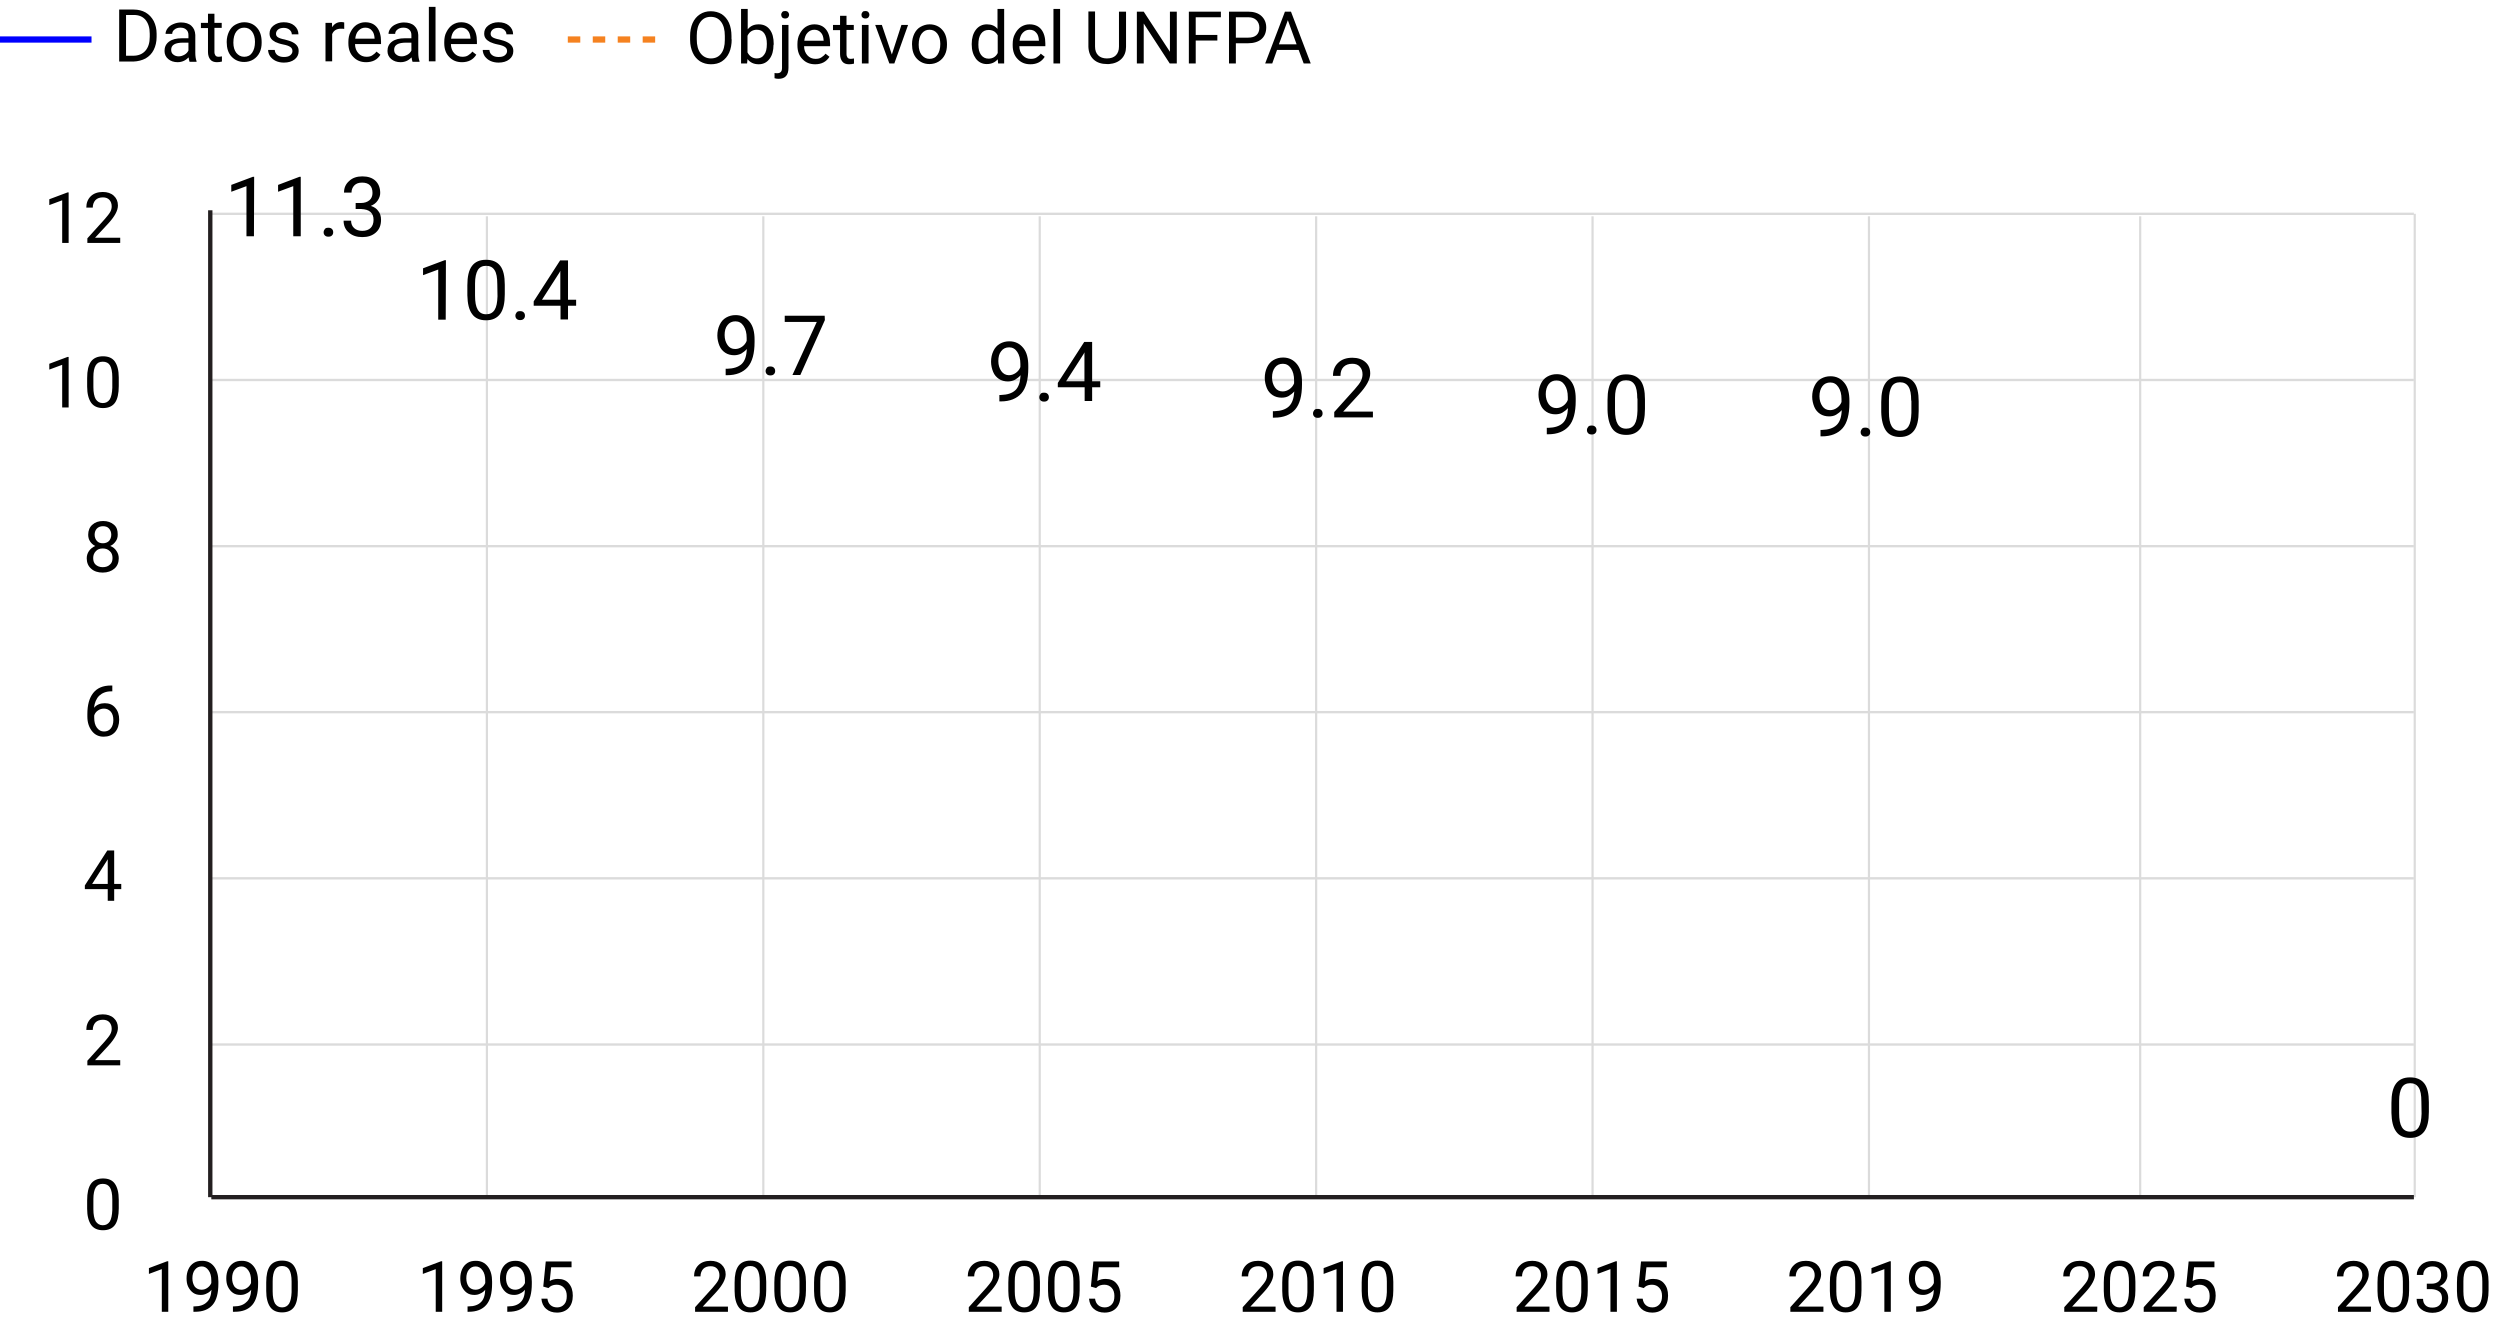 <svg version="1.1" id="Layer_1" xmlns="http://www.w3.org/2000/svg" x="0" y="0" viewBox="0 0 1202 634" xml:space="preserve"><style>.st0,.st1,.st2{fill:none;stroke:#dbdbdb;stroke-width:1.129;stroke-miterlimit:10}.st1,.st2{stroke-width:1.057}.st2{stroke:#231f20;stroke-width:2.093}.st3{enable-background:new}</style><g id="Grid"><path class="st0" d="M101.6 502.2h1059"/><path class="st1" d="M234.1 575.6V104M367 575.6V104M499.9 575.6V104M632.8 575.6V104M765.7 575.6V104M898.6 575.6V104M1029 575.6V104M1161 575.6V102.8"/><path class="st0" d="M101.6 422.3h1059M101.6 342.4h1059M101.6 262.6h1059M101.6 182.7h1059M101.6 102.8h1059"/></g><path id="Y_Axis" class="st2" d="M101.1 575.6V101.1"/><path id="X_Axis" class="st2" d="M101.6 575.6h1059"/><g id="Labels"><path d="M57.1 580.9c0 3.6-.6 6.3-1.8 8s-3.1 2.6-5.8 2.6c-2.6 0-4.5-.9-5.7-2.6-1.2-1.7-1.9-4.3-1.9-7.7v-4.1c0-3.6.6-6.2 1.8-7.9s3.2-2.6 5.8-2.6 4.5.8 5.7 2.5 1.9 4.2 1.9 7.7v4.1zm-3.1-4.2c0-2.6-.4-4.5-1.1-5.7-.7-1.2-1.9-1.8-3.5-1.8s-2.7.6-3.4 1.8-1.1 3-1.1 5.5v4.9c0 2.6.4 4.5 1.1 5.8.8 1.2 1.9 1.9 3.4 1.9s2.6-.6 3.4-1.8c.7-1.2 1.1-3 1.2-5.5v-5.1zM57.8 512.2H42V510l8.4-9.3c1.2-1.4 2.1-2.5 2.6-3.4s.7-1.8.7-2.7c0-1.3-.4-2.3-1.1-3.1s-1.8-1.2-3.1-1.2c-1.5 0-2.7.4-3.6 1.3-.8.9-1.3 2.1-1.3 3.6h-3.1c0-2.2.7-4 2.1-5.4 1.4-1.4 3.4-2.1 5.8-2.1 2.2 0 4 .6 5.3 1.8 1.3 1.2 2 2.7 2 4.7 0 2.4-1.5 5.2-4.5 8.5l-6.5 7h12.1v2.5zM54.9 425h3.4v2.5h-3.4v5.6h-3.1v-5.6h-11v-1.8l10.8-16.8h3.3V425zm-10.6 0h7.5v-11.9l-.4.7-7.1 11.2zM54 329.8v2.6h-.6c-2.4 0-4.3.8-5.7 2.1-1.4 1.4-2.2 3.3-2.5 5.8 1.3-1.5 3-2.2 5.2-2.2 2.1 0 3.8.7 5 2.2 1.3 1.5 1.9 3.4 1.9 5.7 0 2.5-.7 4.5-2 6-1.4 1.5-3.2 2.2-5.5 2.2s-4.2-.9-5.6-2.7c-1.4-1.8-2.2-4.1-2.2-6.9v-1.2c0-4.4.9-7.8 2.8-10.2 1.9-2.4 4.7-3.6 8.5-3.6h.7v.2zm-4 10.9c-1.1 0-2 .3-2.9.9s-1.5 1.4-1.8 2.4v1.1c0 2 .4 3.6 1.3 4.8s2 1.8 3.4 1.8 2.5-.5 3.3-1.5 1.2-2.4 1.2-4c0-1.7-.4-3-1.2-4-.9-1-2-1.5-3.3-1.5zM56.6 257.1c0 1.2-.3 2.3-1 3.2-.6.9-1.5 1.7-2.6 2.2 1.3.5 2.3 1.3 3 2.4.7 1 1.1 2.2 1.1 3.5 0 2.1-.7 3.8-2.1 5s-3.3 1.9-5.6 1.9-4.2-.6-5.6-1.9c-1.4-1.2-2.1-2.9-2.1-5 0-1.3.4-2.5 1.1-3.5s1.7-1.8 3-2.4c-1.1-.5-1.9-1.3-2.5-2.2-.6-.9-.9-2-.9-3.2 0-2 .7-3.7 2-4.8 1.3-1.2 3-1.8 5.2-1.8 2.1 0 3.8.6 5.2 1.8s1.8 2.7 1.8 4.8zm-2.5 11.2c0-1.4-.4-2.5-1.3-3.3-.9-.9-2-1.3-3.4-1.3s-2.5.4-3.3 1.3c-.8.8-1.3 1.9-1.3 3.3s.4 2.5 1.2 3.2 1.9 1.2 3.4 1.2c1.4 0 2.6-.4 3.4-1.2.9-.7 1.3-1.8 1.3-3.2zM49.5 253c-1.2 0-2.2.4-2.9 1.1-.7.7-1.1 1.8-1.1 3s.4 2.2 1.1 3c.7.8 1.7 1.1 2.9 1.1s2.2-.4 2.9-1.1c.7-.8 1.1-1.8 1.1-3s-.4-2.2-1.1-3-1.7-1.1-2.9-1.1z"/><g class="st3"><path d="M33 195.9h-3.1v-20.5l-6.2 2.3v-2.8l8.8-3.3h.5v24.3zM57.1 185.6c0 3.6-.6 6.3-1.8 8s-3.1 2.6-5.8 2.6c-2.6 0-4.5-.9-5.7-2.6-1.2-1.7-1.9-4.3-1.9-7.7v-4.1c0-3.6.6-6.2 1.8-7.9s3.2-2.6 5.8-2.6 4.5.8 5.7 2.5 1.9 4.2 1.9 7.7v4.1zm-3.1-4.2c0-2.6-.4-4.5-1.1-5.7-.7-1.2-1.9-1.8-3.5-1.8s-2.7.6-3.4 1.8-1.1 3-1.1 5.5v4.9c0 2.6.4 4.5 1.1 5.8.8 1.2 1.9 1.9 3.4 1.9s2.6-.6 3.4-1.8c.7-1.2 1.1-3 1.2-5.5v-5.1z"/></g><g class="st3"><path d="M33 116.8h-3.1V96.3l-6.2 2.3v-2.8l8.8-3.3h.5v24.3zM57.8 116.8H42v-2.2l8.4-9.3c1.2-1.4 2.1-2.5 2.6-3.4s.7-1.8.7-2.7c0-1.3-.4-2.3-1.1-3.1s-1.8-1.2-3.1-1.2c-1.5 0-2.7.4-3.6 1.3-.8.9-1.3 2.1-1.3 3.6h-3.1c0-2.2.7-4 2.1-5.4 1.4-1.4 3.4-2.1 5.8-2.1 2.2 0 4 .6 5.3 1.8 1.3 1.2 2 2.7 2 4.7 0 2.4-1.5 5.2-4.5 8.5l-6.5 7h12.1v2.5z"/></g><g class="st3"><path d="M1139.9 630.7h-15.8v-2.2l8.4-9.3c1.2-1.4 2.1-2.5 2.6-3.4s.7-1.8.7-2.7c0-1.3-.4-2.3-1.1-3.1s-1.8-1.2-3.1-1.2c-1.5 0-2.7.4-3.6 1.3-.8.9-1.3 2.1-1.3 3.6h-3.1c0-2.2.7-4 2.2-5.4 1.4-1.4 3.4-2.1 5.8-2.1 2.2 0 4 .6 5.3 1.8s2 2.7 2 4.7c0 2.4-1.5 5.2-4.5 8.5l-6.5 7h12.1l-.1 2.5zM1158.3 620.4c0 3.6-.6 6.3-1.8 8s-3.1 2.6-5.8 2.6c-2.6 0-4.5-.9-5.7-2.6-1.2-1.7-1.9-4.3-1.9-7.7v-4.1c0-3.6.6-6.2 1.8-7.9s3.2-2.6 5.8-2.6c2.6 0 4.5.8 5.7 2.5s1.9 4.2 1.9 7.7v4.1zm-3-4.2c0-2.6-.4-4.5-1.1-5.7s-1.9-1.8-3.5-1.8-2.7.6-3.4 1.8-1.1 3-1.1 5.5v4.9c0 2.6.4 4.5 1.1 5.8.8 1.2 1.9 1.9 3.4 1.9s2.6-.6 3.4-1.8c.7-1.2 1.1-3 1.2-5.5v-5.1zM1166.8 617.2h2.3c1.5 0 2.6-.4 3.4-1.1s1.2-1.7 1.2-3c0-2.8-1.4-4.2-4.2-4.2-1.3 0-2.4.4-3.2 1.1-.8.8-1.2 1.8-1.2 3h-3.1c0-1.9.7-3.5 2.1-4.8s3.2-1.9 5.3-1.9c2.3 0 4.1.6 5.4 1.8s1.9 2.9 1.9 5c0 1.1-.3 2.1-1 3.1s-1.6 1.7-2.8 2.2c1.3.4 2.4 1.1 3.1 2.1s1.1 2.2 1.1 3.6c0 2.2-.7 3.9-2.1 5.2s-3.3 1.9-5.5 1.9-4.1-.6-5.5-1.8-2.1-2.8-2.1-4.9h3.1c0 1.3.4 2.3 1.2 3.1s1.9 1.1 3.3 1.1c1.5 0 2.6-.4 3.4-1.2s1.2-1.9 1.2-3.3-.4-2.5-1.3-3.2-2.1-1.1-3.7-1.2h-2.3v-2.6zM1196.5 620.4c0 3.6-.6 6.3-1.8 8s-3.1 2.6-5.8 2.6c-2.6 0-4.5-.9-5.7-2.6-1.2-1.7-1.9-4.3-1.9-7.7v-4.1c0-3.6.6-6.2 1.8-7.9s3.2-2.6 5.8-2.6c2.6 0 4.5.8 5.7 2.5s1.9 4.2 1.9 7.7v4.1zm-3-4.2c0-2.6-.4-4.5-1.1-5.7s-1.9-1.8-3.5-1.8-2.7.6-3.4 1.8-1.1 3-1.1 5.5v4.9c0 2.6.4 4.5 1.1 5.8.8 1.2 1.9 1.9 3.4 1.9s2.6-.6 3.4-1.8c.7-1.2 1.1-3 1.2-5.5v-5.1z"/></g><g class="st3"><path d="M1008.3 630.7h-15.8v-2.2l8.4-9.3c1.2-1.4 2.1-2.5 2.6-3.4s.7-1.8.7-2.7c0-1.3-.4-2.3-1.1-3.1s-1.8-1.2-3.1-1.2c-1.5 0-2.7.4-3.6 1.3-.8.9-1.3 2.1-1.3 3.6H992c0-2.2.7-4 2.2-5.4 1.4-1.4 3.4-2.1 5.8-2.1 2.2 0 4 .6 5.3 1.8s2 2.7 2 4.7c0 2.4-1.5 5.2-4.5 8.5l-6.5 7h12.1l-.1 2.5zM1026.7 620.4c0 3.6-.6 6.3-1.8 8s-3.1 2.6-5.8 2.6c-2.6 0-4.5-.9-5.7-2.6-1.2-1.7-1.9-4.3-1.9-7.7v-4.1c0-3.6.6-6.2 1.8-7.9s3.2-2.6 5.8-2.6 4.5.8 5.7 2.5 1.9 4.2 1.9 7.7v4.1zm-3.1-4.2c0-2.6-.4-4.5-1.1-5.7-.7-1.2-1.9-1.8-3.5-1.8s-2.7.6-3.4 1.8-1.1 3-1.1 5.5v4.9c0 2.6.4 4.5 1.1 5.8.8 1.2 1.9 1.9 3.4 1.9s2.6-.6 3.4-1.8c.7-1.2 1.1-3 1.2-5.5v-5.1zM1046.5 630.7h-15.8v-2.2l8.4-9.3c1.2-1.4 2.1-2.5 2.6-3.4s.7-1.8.7-2.7c0-1.3-.4-2.3-1.1-3.1s-1.8-1.2-3.1-1.2c-1.5 0-2.7.4-3.6 1.3-.8.9-1.3 2.1-1.3 3.6h-3.1c0-2.2.7-4 2.2-5.4 1.4-1.4 3.4-2.1 5.8-2.1 2.2 0 4 .6 5.3 1.8s2 2.7 2 4.7c0 2.4-1.5 5.2-4.5 8.5l-6.5 7h12.1l-.1 2.5zM1051.1 618.6l1.2-12.1h12.4v2.8h-9.8l-.7 6.6c1.2-.7 2.5-1 4-1 2.2 0 4 .7 5.2 2.2 1.3 1.5 1.9 3.4 1.9 5.9s-.7 4.5-2 5.9-3.2 2.2-5.6 2.2c-2.1 0-3.9-.6-5.2-1.8s-2.1-2.8-2.3-4.9h2.9c.2 1.4.7 2.4 1.5 3.1.8.7 1.8 1.1 3.2 1.1 1.4 0 2.5-.5 3.4-1.5s1.2-2.3 1.2-4c0-1.6-.4-2.9-1.3-3.9s-2.1-1.5-3.5-1.5c-1.3 0-2.4.3-3.2.9l-.8.7-2.5-.7z"/></g><g class="st3"><path d="M876.6 630.7h-15.8v-2.2l8.4-9.3c1.2-1.4 2.1-2.5 2.6-3.4s.7-1.8.7-2.7c0-1.3-.4-2.3-1.1-3.1s-1.8-1.2-3.1-1.2c-1.5 0-2.7.4-3.6 1.3-.8.9-1.3 2.1-1.3 3.6h-3.1c0-2.2.7-4 2.2-5.4 1.4-1.4 3.4-2.1 5.8-2.1 2.2 0 4 .6 5.3 1.8s2 2.7 2 4.7c0 2.4-1.5 5.2-4.5 8.5l-6.5 7h12.1v2.5h-.1zM895 620.4c0 3.6-.6 6.3-1.8 8s-3.1 2.6-5.8 2.6c-2.6 0-4.5-.9-5.7-2.6-1.2-1.7-1.9-4.3-1.9-7.7v-4.1c0-3.6.6-6.2 1.8-7.9s3.2-2.6 5.8-2.6 4.5.8 5.7 2.5 1.9 4.2 1.9 7.7v4.1zm-3-4.2c0-2.6-.4-4.5-1.1-5.7-.7-1.2-1.9-1.8-3.5-1.8s-2.7.6-3.4 1.8-1.1 3-1.1 5.5v4.9c0 2.6.4 4.5 1.1 5.8.8 1.2 1.9 1.9 3.4 1.9s2.6-.6 3.4-1.8c.7-1.2 1.1-3 1.2-5.5v-5.1zM909.1 630.7H906v-20.5l-6.2 2.3v-2.8l8.8-3.3h.5v24.3zM929.8 620.1c-.6.8-1.4 1.4-2.3 1.8-.9.5-1.9.7-2.9.7-1.4 0-2.6-.3-3.6-1s-1.8-1.7-2.4-2.9c-.6-1.2-.8-2.6-.8-4.1 0-1.6.3-3.1.9-4.4s1.5-2.3 2.6-3 2.4-1 4-1c2.4 0 4.3.9 5.7 2.7s2.1 4.2 2.1 7.3v.9c0 4.7-.9 8.1-2.8 10.3-1.9 2.2-4.7 3.3-8.4 3.3h-.6v-2.6h.6c2.5 0 4.5-.7 5.8-2 1.3-1.2 2-3.2 2.1-6zm-4.7 0c1 0 2-.3 2.8-.9.9-.6 1.5-1.4 1.9-2.3v-1.2c0-2-.4-3.7-1.3-4.9s-2-1.9-3.3-1.9c-1.4 0-2.4.5-3.3 1.6-.8 1-1.2 2.4-1.2 4.1 0 1.6.4 3 1.2 4.1.8.9 1.9 1.4 3.2 1.4z"/></g><g class="st3"><path d="M745 630.7h-15.8v-2.2l8.4-9.3c1.2-1.4 2.1-2.5 2.6-3.4s.7-1.8.7-2.7c0-1.3-.4-2.3-1.1-3.1s-1.8-1.2-3.1-1.2c-1.5 0-2.7.4-3.6 1.3-.8.9-1.3 2.1-1.3 3.6h-3.1c0-2.2.7-4 2.2-5.4 1.4-1.4 3.4-2.1 5.8-2.1 2.2 0 4 .6 5.3 1.8s2 2.7 2 4.7c0 2.4-1.5 5.2-4.5 8.5l-6.5 7h12v2.5zM763.4 620.4c0 3.6-.6 6.3-1.8 8s-3.1 2.6-5.8 2.6c-2.6 0-4.5-.9-5.7-2.6-1.2-1.7-1.9-4.3-1.9-7.7v-4.1c0-3.6.6-6.2 1.8-7.9s3.2-2.6 5.8-2.6 4.5.8 5.7 2.5 1.9 4.2 1.9 7.7v4.1zm-3.1-4.2c0-2.6-.4-4.5-1.1-5.7-.7-1.2-1.9-1.8-3.5-1.8s-2.7.6-3.4 1.8-1.1 3-1.1 5.5v4.9c0 2.6.4 4.5 1.1 5.8.8 1.2 1.9 1.9 3.4 1.9s2.6-.6 3.4-1.8c.7-1.2 1.1-3 1.2-5.5v-5.1zM777.4 630.7h-3.1v-20.5l-6.2 2.3v-2.8l8.8-3.3h.5v24.3zM787.8 618.6l1.2-12.1h12.4v2.8h-9.8l-.7 6.6c1.2-.7 2.5-1 4-1 2.2 0 4 .7 5.2 2.2 1.3 1.5 1.9 3.4 1.9 5.9s-.7 4.5-2 5.9-3.2 2.2-5.6 2.2c-2.1 0-3.9-.6-5.2-1.8s-2.1-2.8-2.3-4.9h2.9c.2 1.4.7 2.4 1.5 3.1.8.7 1.8 1.1 3.2 1.1s2.5-.5 3.4-1.5 1.2-2.3 1.2-4c0-1.6-.4-2.9-1.3-3.9s-2.1-1.5-3.5-1.5c-1.3 0-2.4.3-3.2.9l-.8.7-2.5-.7z"/></g><g class="st3"><path d="M613.3 630.7h-15.8v-2.2l8.4-9.3c1.2-1.4 2.1-2.5 2.6-3.4s.7-1.8.7-2.7c0-1.3-.4-2.3-1.1-3.1s-1.8-1.2-3.1-1.2c-1.5 0-2.7.4-3.6 1.3-.8.9-1.3 2.1-1.3 3.6H597c0-2.2.7-4 2.1-5.4 1.4-1.4 3.4-2.1 5.8-2.1 2.2 0 4 .6 5.3 1.8s2 2.7 2 4.7c0 2.4-1.5 5.2-4.5 8.5l-6.5 7h12.1v2.5zM631.7 620.4c0 3.6-.6 6.3-1.8 8s-3.1 2.6-5.8 2.6c-2.6 0-4.5-.9-5.7-2.6-1.2-1.7-1.9-4.3-1.9-7.7v-4.1c0-3.6.6-6.2 1.8-7.9s3.2-2.6 5.8-2.6 4.5.8 5.7 2.5 1.9 4.2 1.9 7.7v4.1zm-3.1-4.2c0-2.6-.4-4.5-1.1-5.7-.7-1.2-1.9-1.8-3.5-1.8s-2.7.6-3.4 1.8-1.1 3-1.1 5.5v4.9c0 2.6.4 4.5 1.1 5.8.8 1.2 1.9 1.9 3.4 1.9s2.6-.6 3.4-1.8c.7-1.2 1.1-3 1.2-5.5v-5.1zM645.7 630.7h-3.1v-20.5l-6.2 2.3v-2.8l8.8-3.3h.5v24.3zM669.9 620.4c0 3.6-.6 6.3-1.8 8s-3.1 2.6-5.8 2.6c-2.6 0-4.5-.9-5.7-2.6-1.2-1.7-1.9-4.3-1.9-7.7v-4.1c0-3.6.6-6.2 1.8-7.9s3.2-2.6 5.8-2.6 4.5.8 5.7 2.5 1.9 4.2 1.9 7.7v4.1zm-3.1-4.2c0-2.6-.4-4.5-1.1-5.7-.7-1.2-1.9-1.8-3.5-1.8s-2.7.6-3.4 1.8-1.1 3-1.1 5.5v4.9c0 2.6.4 4.5 1.1 5.8.8 1.2 1.9 1.9 3.4 1.9s2.6-.6 3.4-1.8c.7-1.2 1.1-3 1.2-5.5v-5.1z"/></g><g class="st3"><path d="M481.6 630.7h-15.8v-2.2l8.4-9.3c1.2-1.4 2.1-2.5 2.6-3.4s.7-1.8.7-2.7c0-1.3-.4-2.3-1.1-3.1s-1.8-1.2-3.1-1.2c-1.5 0-2.7.4-3.6 1.3-.8.9-1.3 2.1-1.3 3.6h-3.1c0-2.2.7-4 2.1-5.4s3.4-2.1 5.8-2.1c2.2 0 4 .6 5.3 1.8s2 2.7 2 4.7c0 2.4-1.5 5.2-4.5 8.5l-6.5 7h12.1v2.5zM500 620.4c0 3.6-.6 6.3-1.8 8s-3.1 2.6-5.8 2.6c-2.6 0-4.5-.9-5.7-2.6-1.2-1.7-1.9-4.3-1.9-7.7v-4.1c0-3.6.6-6.2 1.8-7.9s3.2-2.6 5.8-2.6c2.6 0 4.5.8 5.7 2.5s1.9 4.2 1.9 7.7v4.1zm-3-4.2c0-2.6-.4-4.5-1.1-5.7s-1.9-1.8-3.5-1.8-2.7.6-3.4 1.8c-.7 1.2-1.1 3-1.1 5.5v4.9c0 2.6.4 4.5 1.1 5.8.8 1.2 1.9 1.9 3.4 1.9s2.6-.6 3.4-1.8c.7-1.2 1.1-3 1.2-5.5v-5.1zM519.1 620.4c0 3.6-.6 6.3-1.8 8s-3.1 2.6-5.8 2.6c-2.6 0-4.5-.9-5.7-2.6-1.2-1.7-1.9-4.3-1.9-7.7v-4.1c0-3.6.6-6.2 1.8-7.9s3.2-2.6 5.8-2.6c2.6 0 4.5.8 5.7 2.5 1.2 1.7 1.9 4.2 1.9 7.7v4.1zm-3-4.2c0-2.6-.4-4.5-1.1-5.7-.7-1.2-1.9-1.8-3.5-1.8s-2.7.6-3.4 1.8c-.7 1.2-1.1 3-1.1 5.5v4.9c0 2.6.4 4.5 1.1 5.8.8 1.2 1.9 1.9 3.4 1.9s2.6-.6 3.4-1.8c.7-1.2 1.1-3 1.2-5.5v-5.1zM524.5 618.6l1.2-12.1h12.4v2.8h-9.8l-.7 6.6c1.2-.7 2.5-1 4-1 2.2 0 4 .7 5.2 2.2 1.3 1.5 1.9 3.4 1.9 5.9s-.7 4.5-2 5.9-3.2 2.2-5.6 2.2c-2.1 0-3.9-.6-5.2-1.8-1.4-1.2-2.1-2.8-2.3-4.9h2.9c.2 1.4.7 2.4 1.5 3.1.8.7 1.8 1.1 3.2 1.1s2.5-.5 3.4-1.5 1.2-2.3 1.2-4c0-1.6-.4-2.9-1.3-3.9s-2.1-1.5-3.5-1.5c-1.3 0-2.4.3-3.2.9l-.8.7-2.5-.7z"/></g><g class="st3"><path d="M350 630.7h-15.8v-2.2l8.4-9.3c1.2-1.4 2.1-2.5 2.6-3.4s.7-1.8.7-2.7c0-1.3-.4-2.3-1.1-3.1s-1.8-1.2-3.1-1.2c-1.5 0-2.7.4-3.6 1.3-.8.9-1.3 2.1-1.3 3.6h-3.1c0-2.2.7-4 2.1-5.4s3.4-2.1 5.8-2.1c2.2 0 4 .6 5.3 1.8s2 2.7 2 4.7c0 2.4-1.5 5.2-4.5 8.5l-6.5 7H350v2.5zM368.4 620.4c0 3.6-.6 6.3-1.8 8s-3.1 2.6-5.8 2.6c-2.6 0-4.5-.9-5.7-2.6-1.2-1.7-1.9-4.3-1.9-7.7v-4.1c0-3.6.6-6.2 1.8-7.9s3.2-2.6 5.8-2.6c2.6 0 4.5.8 5.7 2.5s1.9 4.2 1.9 7.7v4.1zm-3.1-4.2c0-2.6-.4-4.5-1.1-5.7s-1.9-1.8-3.5-1.8-2.7.6-3.4 1.8c-.7 1.2-1.1 3-1.1 5.5v4.9c0 2.6.4 4.5 1.1 5.8.8 1.2 1.9 1.9 3.4 1.9s2.6-.6 3.4-1.8c.7-1.2 1.1-3 1.2-5.5v-5.1zM387.5 620.4c0 3.6-.6 6.3-1.8 8s-3.1 2.6-5.8 2.6c-2.6 0-4.5-.9-5.7-2.6-1.2-1.7-1.9-4.3-1.9-7.7v-4.1c0-3.6.6-6.2 1.8-7.9s3.2-2.6 5.8-2.6c2.6 0 4.5.8 5.7 2.5s1.9 4.2 1.9 7.7v4.1zm-3.1-4.2c0-2.6-.4-4.5-1.1-5.7s-1.9-1.8-3.5-1.8-2.7.6-3.4 1.8c-.7 1.2-1.1 3-1.1 5.5v4.9c0 2.6.4 4.5 1.1 5.8.8 1.2 1.9 1.9 3.4 1.9s2.6-.6 3.4-1.8c.7-1.2 1.1-3 1.2-5.5v-5.1zM406.6 620.4c0 3.6-.6 6.3-1.8 8s-3.1 2.6-5.8 2.6c-2.6 0-4.5-.9-5.7-2.6-1.2-1.7-1.9-4.3-1.9-7.7v-4.1c0-3.6.6-6.2 1.8-7.9s3.2-2.6 5.8-2.6c2.6 0 4.5.8 5.7 2.5s1.9 4.2 1.9 7.7v4.1zm-3.1-4.2c0-2.6-.4-4.5-1.1-5.7s-1.9-1.8-3.5-1.8-2.7.6-3.4 1.8c-.7 1.2-1.1 3-1.1 5.5v4.9c0 2.6.4 4.5 1.1 5.8.8 1.2 1.9 1.9 3.4 1.9s2.6-.6 3.4-1.8c.7-1.2 1.1-3 1.2-5.5v-5.1z"/></g><g class="st3"><path d="M212.6 630.7h-3.1v-20.5l-6.2 2.3v-2.8l8.8-3.3h.5v24.3zM233.3 620.1c-.6.8-1.4 1.4-2.3 1.8-.9.5-1.9.7-2.9.7-1.4 0-2.6-.3-3.6-1s-1.8-1.7-2.4-2.9c-.6-1.2-.8-2.6-.8-4.1 0-1.6.3-3.1.9-4.4s1.5-2.3 2.6-3 2.4-1 4-1c2.4 0 4.3.9 5.7 2.7s2.1 4.2 2.1 7.3v.9c0 4.7-.9 8.1-2.8 10.3-1.9 2.2-4.7 3.3-8.4 3.3h-.6v-2.6h.6c2.5 0 4.5-.7 5.8-2 1.3-1.2 2-3.2 2.1-6zm-4.7 0c1 0 2-.3 2.8-.9.9-.6 1.5-1.4 1.9-2.3v-1.2c0-2-.4-3.7-1.3-4.9-.9-1.3-2-1.9-3.3-1.9-1.4 0-2.4.5-3.3 1.6-.8 1-1.2 2.4-1.2 4.1 0 1.6.4 3 1.2 4.1.8.9 1.9 1.4 3.2 1.4zM252.4 620.1c-.6.8-1.4 1.4-2.3 1.8-.9.5-1.9.7-2.9.7-1.4 0-2.6-.3-3.6-1s-1.8-1.7-2.4-2.9c-.6-1.2-.8-2.6-.8-4.1 0-1.6.3-3.1.9-4.4s1.5-2.3 2.6-3 2.4-1 4-1c2.4 0 4.3.9 5.7 2.7s2.1 4.2 2.1 7.3v.9c0 4.7-.9 8.1-2.8 10.3-1.9 2.2-4.7 3.3-8.4 3.3h-.6v-2.6h.6c2.5 0 4.5-.7 5.8-2 1.3-1.2 2-3.2 2.1-6zm-4.7 0c1 0 2-.3 2.8-.9.9-.6 1.5-1.4 1.9-2.3v-1.2c0-2-.4-3.7-1.3-4.9-.9-1.3-2-1.9-3.3-1.9-1.4 0-2.4.5-3.3 1.6-.8 1-1.2 2.4-1.2 4.1 0 1.6.4 3 1.2 4.1.8.9 1.9 1.4 3.2 1.4zM261.2 618.6l1.2-12.1h12.4v2.8H265l-.7 6.6c1.2-.7 2.5-1 4-1 2.2 0 4 .7 5.2 2.2 1.3 1.5 1.9 3.4 1.9 5.9s-.7 4.5-2 5.9-3.2 2.2-5.6 2.2c-2.1 0-3.9-.6-5.2-1.8-1.4-1.2-2.1-2.8-2.3-4.9h2.9c.2 1.4.7 2.4 1.5 3.1.8.7 1.8 1.1 3.2 1.1 1.4 0 2.5-.5 3.4-1.5s1.2-2.3 1.2-4c0-1.6-.4-2.9-1.3-3.9s-2.1-1.5-3.5-1.5c-1.3 0-2.4.3-3.2.9l-.8.7-2.5-.7z"/></g><g class="st3"><path d="M80.9 630.7h-3.1v-20.5l-6.2 2.3v-2.8l8.8-3.3h.5v24.3zM101.7 620.1c-.6.8-1.4 1.4-2.3 1.8-.9.5-1.9.7-2.9.7-1.4 0-2.6-.3-3.6-1s-1.8-1.7-2.4-2.9-.8-2.6-.8-4.1c0-1.6.3-3.1.9-4.4s1.5-2.3 2.6-3 2.4-1 4-1c2.4 0 4.3.9 5.7 2.7 1.4 1.8 2.1 4.2 2.1 7.3v.9c0 4.7-.9 8.1-2.8 10.3s-4.7 3.3-8.4 3.3H93v-2.6h.6c2.5 0 4.5-.7 5.8-2 1.4-1.2 2.1-3.2 2.3-6zm-4.8 0c1 0 2-.3 2.8-.9.9-.6 1.5-1.4 1.9-2.3v-1.2c0-2-.4-3.7-1.3-4.9-.9-1.3-2-1.9-3.3-1.9-1.4 0-2.4.5-3.3 1.6-.8 1-1.2 2.4-1.2 4.1 0 1.6.4 3 1.2 4.1.8.9 1.9 1.4 3.2 1.4zM120.8 620.1c-.6.8-1.4 1.4-2.3 1.8-.9.5-1.9.7-2.9.7-1.4 0-2.6-.3-3.6-1s-1.8-1.7-2.4-2.9-.8-2.6-.8-4.1c0-1.6.3-3.1.9-4.4s1.5-2.3 2.6-3 2.4-1 4-1c2.4 0 4.3.9 5.7 2.7 1.4 1.8 2.1 4.2 2.1 7.3v.9c0 4.7-.9 8.1-2.8 10.3s-4.7 3.3-8.4 3.3h-.9v-2.6h.6c2.5 0 4.5-.7 5.8-2 1.5-1.2 2.2-3.2 2.4-6zm-4.8 0c1 0 2-.3 2.8-.9.9-.6 1.5-1.4 1.9-2.3v-1.2c0-2-.4-3.7-1.3-4.9-.9-1.3-2-1.9-3.3-1.9-1.4 0-2.4.5-3.3 1.6-.8 1-1.2 2.4-1.2 4.1 0 1.6.4 3 1.2 4.1.8.9 1.9 1.4 3.2 1.4zM143.2 620.4c0 3.6-.6 6.3-1.8 8s-3.1 2.6-5.8 2.6c-2.6 0-4.5-.9-5.7-2.6-1.2-1.7-1.9-4.3-1.9-7.7v-4.1c0-3.6.6-6.2 1.8-7.9s3.2-2.6 5.8-2.6 4.5.8 5.7 2.5 1.9 4.2 1.9 7.7v4.1zm-3-4.2c0-2.6-.4-4.5-1.1-5.7-.7-1.2-1.9-1.8-3.5-1.8s-2.7.6-3.4 1.8-1.1 3-1.1 5.5v4.9c0 2.6.4 4.5 1.1 5.8.8 1.2 1.9 1.9 3.4 1.9s2.6-.6 3.4-1.8c.7-1.2 1.1-3 1.2-5.5v-5.1z"/></g><path d="M1167.8 534.6c0 4.2-.7 7.4-2.2 9.4s-3.7 3.1-6.8 3.1c-3 0-5.3-1-6.7-3-1.5-2-2.2-5-2.3-9v-4.8c0-4.2.7-7.3 2.2-9.3s3.7-3 6.8-3c3.1 0 5.3 1 6.8 2.9s2.2 5 2.2 9.1v4.6zm-3.6-5c0-3.1-.4-5.3-1.3-6.7s-2.2-2.1-4.1-2.1c-1.8 0-3.2.7-4 2.1-.8 1.4-1.3 3.5-1.3 6.4v5.8c0 3.1.4 5.3 1.3 6.8s2.2 2.2 4.1 2.2c1.8 0 3.1-.7 4-2.1.9-1.4 1.3-3.6 1.4-6.5l-.1-5.9z"/><g class="st3"><path d="M122.1 113.6h-3.6V89.5l-7.3 2.7v-3.3l10.4-3.9h.6l-.1 28.6zM144.6 113.6H141V89.5l-7.3 2.7v-3.3L144 85h.6v28.6zM155.6 111.7c0-.6.2-1.1.6-1.6s.9-.6 1.7-.6 1.3.2 1.7.6.6.9.6 1.6c0 .6-.2 1.1-.6 1.5-.4.4-.9.6-1.7.6s-1.3-.2-1.7-.6-.6-.9-.6-1.5zM170.9 97.6h2.7c1.7 0 3-.5 4-1.3s1.5-2.1 1.5-3.5c0-3.3-1.7-5-5-5-1.6 0-2.8.4-3.7 1.3s-1.4 2.1-1.4 3.5h-3.6c0-2.3.8-4.1 2.5-5.6 1.6-1.5 3.7-2.2 6.3-2.2 2.7 0 4.8.7 6.3 2.1s2.3 3.4 2.3 5.9c0 1.2-.4 2.4-1.2 3.6s-1.9 2-3.3 2.6c1.6.5 2.8 1.3 3.6 2.5.9 1.1 1.3 2.5 1.3 4.2 0 2.6-.8 4.6-2.5 6.1s-3.8 2.2-6.5 2.2-4.8-.7-6.5-2.2c-1.7-1.4-2.5-3.4-2.5-5.7h3.6c0 1.5.5 2.7 1.5 3.6s2.3 1.3 3.9 1.3c1.7 0 3.1-.5 4-1.4s1.4-2.2 1.4-3.9c0-1.7-.5-2.9-1.5-3.8s-2.5-1.3-4.4-1.4H171v-2.9h-.1z"/></g><g class="st3"><path d="M885.5 197.2c-.8.9-1.7 1.6-2.7 2.2s-2.2.8-3.4.8c-1.6 0-3.1-.4-4.3-1.2s-2.2-1.9-2.8-3.4-1-3.1-1-4.9c0-1.9.4-3.6 1.1-5.1s1.7-2.7 3.1-3.5 2.9-1.2 4.6-1.2c2.8 0 5 1.1 6.7 3.2s2.4 5 2.4 8.6v1.1c0 5.5-1.1 9.6-3.3 12.1s-5.5 3.9-9.9 3.9h-.7v-3.1h.8c3-.1 5.3-.8 6.9-2.3s2.4-3.9 2.5-7.2zm-5.6 0c1.2 0 2.3-.4 3.3-1.1s1.8-1.7 2.2-2.8v-1.4c0-2.4-.5-4.3-1.5-5.8s-2.3-2.2-3.9-2.2-2.9.6-3.8 1.8-1.4 2.8-1.4 4.8c0 1.9.5 3.5 1.4 4.8s2.2 1.9 3.7 1.9zM894.6 207.8c0-.6.2-1.1.6-1.6s.9-.6 1.7-.6 1.3.2 1.7.6.6.9.6 1.6c0 .6-.2 1.1-.6 1.5s-.9.6-1.7.6-1.3-.2-1.7-.6-.6-.9-.6-1.5zM922.5 197.6c0 4.2-.7 7.4-2.2 9.4s-3.7 3.1-6.8 3.1c-3 0-5.3-1-6.7-3s-2.2-5-2.3-9v-4.8c0-4.2.7-7.3 2.2-9.3s3.7-3 6.8-3 5.3 1 6.8 2.9 2.2 5 2.2 9.1v4.6zm-3.6-5c0-3.1-.4-5.3-1.3-6.7s-2.2-2.1-4.1-2.1c-1.8 0-3.2.7-4 2.1s-1.3 3.5-1.3 6.4v5.8c0 3.1.4 5.3 1.3 6.8s2.2 2.2 4.1 2.2c1.8 0 3.1-.7 4-2.1s1.3-3.6 1.4-6.5v-5.9h-.1z"/></g><g class="st3"><path d="M753.9 196.2c-.8.9-1.7 1.6-2.7 2.2s-2.2.8-3.4.8c-1.6 0-3.1-.4-4.3-1.2s-2.2-1.9-2.8-3.4-1-3.1-1-4.9c0-1.9.4-3.6 1.1-5.1s1.7-2.7 3.1-3.5 2.9-1.2 4.6-1.2c2.8 0 5 1.1 6.7 3.2s2.4 5 2.4 8.6v1.1c0 5.5-1.1 9.6-3.3 12.1s-5.5 3.9-9.9 3.9h-.7v-3.1h.8c3-.1 5.3-.8 6.9-2.3s2.3-3.9 2.5-7.2zm-5.6 0c1.2 0 2.3-.4 3.3-1.1s1.8-1.7 2.2-2.8v-1.4c0-2.4-.5-4.3-1.5-5.8s-2.3-2.2-3.9-2.2-2.9.6-3.8 1.8-1.4 2.8-1.4 4.8c0 1.9.5 3.5 1.4 4.8s2.2 1.9 3.7 1.9zM763 206.8c0-.6.2-1.1.6-1.6s.9-.6 1.7-.6 1.3.2 1.7.6.6.9.6 1.6c0 .6-.2 1.1-.6 1.5s-.9.6-1.7.6-1.3-.2-1.7-.6-.6-.9-.6-1.5zM790.9 196.6c0 4.2-.7 7.4-2.2 9.4s-3.7 3.1-6.8 3.1c-3 0-5.3-1-6.7-3s-2.2-5-2.3-9v-4.8c0-4.2.7-7.3 2.2-9.3s3.7-3 6.8-3 5.3 1 6.8 2.9 2.2 5 2.2 9.1v4.6zm-3.7-5c0-3.1-.4-5.3-1.3-6.7s-2.2-2.1-4.1-2.1c-1.8 0-3.2.7-4 2.1s-1.3 3.5-1.3 6.4v5.8c0 3.1.4 5.3 1.3 6.8s2.2 2.2 4.1 2.2c1.8 0 3.1-.7 4-2.1s1.3-3.6 1.4-6.5v-5.9h-.1z"/></g><g class="st3"><path d="M622.3 188.2c-.8.9-1.7 1.6-2.7 2.2s-2.2.8-3.4.8c-1.6 0-3.1-.4-4.3-1.2s-2.2-1.9-2.8-3.4-1-3.1-1-4.9c0-1.9.4-3.6 1.1-5.1s1.7-2.7 3.1-3.5 2.9-1.2 4.6-1.2c2.8 0 5 1.1 6.7 3.2s2.4 5 2.4 8.6v1.1c0 5.5-1.1 9.6-3.3 12.1s-5.5 3.9-9.9 3.9h-.8v-3.1h.8c3-.1 5.3-.8 6.9-2.3s2.4-4 2.6-7.2zm-5.6 0c1.2 0 2.3-.4 3.3-1.1s1.8-1.7 2.2-2.8v-1.4c0-2.4-.5-4.3-1.5-5.8s-2.3-2.2-3.9-2.2-2.9.6-3.8 1.8-1.4 2.8-1.4 4.8c0 1.9.5 3.5 1.4 4.8s2.2 1.9 3.7 1.9zM631.3 198.8c0-.6.2-1.1.6-1.6s.9-.6 1.7-.6 1.3.2 1.7.6.6.9.6 1.6c0 .6-.2 1.1-.6 1.5s-.9.6-1.7.6-1.3-.2-1.7-.6-.6-.9-.6-1.5zM660.1 200.7h-18.6v-2.6l9.8-10.9c1.5-1.7 2.5-3 3-4s.8-2.1.8-3.2c0-1.5-.4-2.7-1.3-3.7s-2.1-1.4-3.6-1.4c-1.8 0-3.2.5-4.2 1.5s-1.5 2.4-1.5 4.3h-3.6c0-2.6.8-4.7 2.5-6.3s3.9-2.4 6.8-2.4c2.6 0 4.7.7 6.3 2.1s2.3 3.2 2.3 5.5c0 2.8-1.8 6.1-5.4 10l-7.6 8.3h14.3v2.8z"/></g><g class="st3"><path d="M490.7 180.4c-.8.9-1.7 1.6-2.7 2.2-1 .5-2.2.8-3.4.8-1.6 0-3.1-.4-4.3-1.2-1.2-.8-2.2-1.9-2.8-3.4s-1-3.1-1-4.9c0-1.9.4-3.6 1.1-5.1s1.7-2.7 3.1-3.5 2.9-1.2 4.6-1.2c2.8 0 5 1.1 6.7 3.2s2.4 5 2.4 8.6v1.1c0 5.5-1.1 9.6-3.3 12.1s-5.5 3.9-9.9 3.9h-.7v-3.1h.8c3-.1 5.3-.8 6.9-2.3s2.3-4 2.5-7.2zm-5.6 0c1.2 0 2.3-.4 3.3-1.1 1-.7 1.8-1.7 2.2-2.8V175c0-2.4-.5-4.3-1.5-5.8s-2.3-2.2-3.9-2.2-2.9.6-3.8 1.8c-1 1.2-1.4 2.8-1.4 4.8 0 1.9.5 3.5 1.4 4.8.9 1.3 2.2 2 3.7 2zM499.7 191c0-.6.2-1.1.6-1.6s.9-.6 1.7-.6 1.3.2 1.7.6c.4.4.6.9.6 1.6 0 .6-.2 1.1-.6 1.5s-.9.6-1.7.6-1.3-.2-1.7-.6-.6-.9-.6-1.5zM525.1 183.3h3.9v2.9h-3.9v6.6h-3.6v-6.6h-12.9v-2.1l12.7-19.7h3.8v18.9zm-12.5 0h8.8v-13.9l-.4.8-8.4 13.1z"/></g><g class="st3"><path d="M359.1 167.8c-.8.9-1.7 1.6-2.7 2.2-1 .5-2.2.8-3.4.8-1.6 0-3.1-.4-4.3-1.2-1.2-.8-2.2-1.9-2.8-3.4s-1-3.1-1-4.9c0-1.9.4-3.6 1.1-5.1s1.7-2.7 3.1-3.5 2.9-1.2 4.6-1.2c2.8 0 5 1.1 6.7 3.2s2.4 5 2.4 8.6v1.1c0 5.5-1.1 9.6-3.3 12.1s-5.5 3.9-9.9 3.9h-.7v-3.1h.8c3-.1 5.3-.8 6.9-2.3s2.3-3.9 2.5-7.2zm-5.6 0c1.2 0 2.3-.4 3.3-1.1 1-.7 1.8-1.7 2.2-2.8v-1.4c0-2.4-.5-4.3-1.5-5.8s-2.3-2.2-3.9-2.2-2.9.6-3.8 1.8c-1 1.2-1.4 2.8-1.4 4.8 0 1.9.5 3.5 1.4 4.8.9 1.3 2.1 1.9 3.7 1.9zM368.1 178.4c0-.6.2-1.1.6-1.6s.9-.6 1.7-.6 1.3.2 1.7.6c.4.4.6.9.6 1.6 0 .6-.2 1.1-.6 1.5s-.9.6-1.7.6-1.3-.2-1.7-.6-.6-.9-.6-1.5zM396.6 153.9l-11.8 26.4H381l11.7-25.5h-15.4v-3h19.2l.1 2.1z"/></g><g class="st3"><path d="M214.3 153.7h-3.6v-24.1l-7.3 2.7V129l10.4-3.9h.6l-.1 28.6zM242.7 141.5c0 4.2-.7 7.4-2.2 9.4s-3.7 3.1-6.8 3.1c-3 0-5.3-1-6.7-3-1.5-2-2.2-5-2.3-9v-4.8c0-4.2.7-7.3 2.2-9.3s3.7-3 6.8-3 5.3 1 6.8 2.9 2.2 5 2.2 9.1v4.6zm-3.6-4.9c0-3.1-.4-5.3-1.3-6.7s-2.2-2.1-4.1-2.1c-1.8 0-3.2.7-4 2.1s-1.3 3.5-1.3 6.4v5.8c0 3.1.4 5.3 1.3 6.8s2.2 2.2 4.1 2.2c1.8 0 3.1-.7 4-2.1.9-1.4 1.3-3.6 1.4-6.5l-.1-5.9zM247.8 151.8c0-.6.2-1.1.6-1.6s.9-.6 1.7-.6 1.3.2 1.7.6c.4.4.6.9.6 1.6 0 .6-.2 1.1-.6 1.5-.4.4-.9.6-1.7.6s-1.3-.2-1.7-.6-.6-.9-.6-1.5zM273.1 144.1h3.9v2.9h-3.9v6.6h-3.6V147h-12.9v-2.1l12.7-19.7h3.8v18.9zm-12.5 0h8.8v-13.9l-.4.8-8.4 13.1z"/></g></g><g id="Legend"><path fill="none" stroke="#00f" stroke-width="3" stroke-miterlimit="10" d="M0 19h44"/><path fill="none" stroke="#f58220" stroke-width="3" stroke-miterlimit="10" stroke-dasharray="6" d="M273 19h44"/><path d="M351.8 18.9c0 2.4-.4 4.6-1.2 6.4s-2 3.2-3.5 4.2-3.3 1.4-5.3 1.4-3.7-.5-5.2-1.4c-1.5-1-2.7-2.3-3.5-4.1-.8-1.8-1.3-3.8-1.3-6.2v-1.8c0-2.4.4-4.5 1.2-6.3.8-1.8 2-3.2 3.5-4.2s3.3-1.5 5.2-1.5c2 0 3.8.5 5.3 1.4 1.5 1 2.7 2.4 3.5 4.2.8 1.8 1.2 4 1.2 6.4v1.5zm-3.3-1.6c0-3-.6-5.2-1.8-6.8-1.2-1.6-2.8-2.4-5-2.4-2.1 0-3.7.8-4.9 2.4-1.2 1.6-1.8 3.8-1.8 6.6v1.8c0 2.9.6 5.1 1.8 6.7 1.2 1.6 2.9 2.5 5 2.5s3.8-.8 4.9-2.3c1.2-1.5 1.8-3.8 1.8-6.6v-1.9zM371.9 21.5c0 2.8-.6 5.1-1.9 6.8-1.3 1.7-3 2.6-5.2 2.6-2.3 0-4.1-.8-5.4-2.5l-.2 2.1h-2.9V4.3h3.2v9.8c1.3-1.6 3-2.4 5.3-2.4 2.2 0 4 .8 5.3 2.5 1.3 1.7 1.9 4 1.9 7v.3zm-3.2-.4c0-2.2-.4-3.8-1.2-5-.8-1.2-2-1.8-3.6-1.8-2.1 0-3.6 1-4.5 2.9v8c1 1.9 2.5 2.9 4.5 2.9 1.5 0 2.7-.6 3.5-1.8.9-1.1 1.3-2.8 1.3-5.2zM379.1 12v20.6c0 3.6-1.6 5.3-4.8 5.3-.7 0-1.3-.1-1.9-.3v-2.5c.4.1.8.1 1.4.1.7 0 1.2-.2 1.6-.6s.6-1 .6-2V12h3.1zm-3.5-4.9c0-.5.2-.9.5-1.3s.8-.5 1.4-.5c.6 0 1.1.2 1.4.5.3.4.5.8.5 1.3s-.2.9-.5 1.3c-.3.3-.8.5-1.4.5s-1.1-.2-1.4-.5-.5-.8-.5-1.3zM391.9 30.9c-2.5 0-4.5-.8-6.1-2.5-1.6-1.6-2.4-3.8-2.4-6.6v-.6c0-1.8.3-3.5 1.1-4.9.7-1.4 1.7-2.6 2.9-3.4 1.3-.8 2.6-1.2 4.1-1.2 2.4 0 4.3.8 5.6 2.4 1.3 1.6 2 3.9 2 6.8v1.3h-12.5c0 1.8.6 3.3 1.6 4.4s2.3 1.7 3.9 1.7c1.1 0 2.1-.2 2.8-.7.8-.5 1.5-1.1 2-1.8l1.9 1.5c-1.5 2.4-3.8 3.6-6.9 3.6zm-.4-16.6c-1.3 0-2.3.5-3.2 1.4-.9.9-1.4 2.2-1.6 3.9h9.3v-.2c-.1-1.6-.5-2.9-1.3-3.7-.9-1-1.9-1.4-3.2-1.4zM407 7.6V12h3.5v2.4H407V26c0 .7.2 1.3.5 1.7s.8.6 1.6.6c.4 0 .9-.1 1.5-.2v2.5c-.8.2-1.6.3-2.4.3-1.4 0-2.5-.4-3.2-1.3-.7-.9-1.1-2.1-1.1-3.6V14.5h-3.4V12h3.4V7.6h3.1zM414.2 7.1c0-.5.2-.9.5-1.3s.8-.5 1.4-.5 1.1.2 1.4.5c.3.4.5.8.5 1.3s-.2.9-.5 1.3c-.3.3-.8.5-1.4.5s-1.1-.2-1.4-.5c-.4-.3-.5-.8-.5-1.3zm3.4 23.4h-3.2V12h3.2v18.5zM428.8 26.2l4.6-14.2h3.2L430 30.5h-2.4L420.8 12h3.2l4.8 14.2zM438.5 21.1c0-1.8.4-3.4 1.1-4.9.7-1.4 1.7-2.6 3-3.3s2.7-1.2 4.3-1.2c2.5 0 4.6.9 6.1 2.6 1.6 1.7 2.3 4.1 2.3 7v.2c0 1.8-.3 3.4-1 4.8s-1.7 2.5-3 3.3c-1.3.8-2.8 1.2-4.4 1.2-2.5 0-4.5-.9-6.1-2.6-1.6-1.7-2.3-4.1-2.3-6.9v-.2zm3.2.4c0 2.1.5 3.7 1.4 4.9 1 1.2 2.2 1.9 3.8 1.9 1.6 0 2.9-.6 3.8-1.9.9-1.3 1.4-3 1.4-5.3 0-2-.5-3.7-1.4-4.9-1-1.3-2.2-1.9-3.8-1.9-1.6 0-2.8.6-3.8 1.9-.9 1.2-1.4 3-1.4 5.3zM467.2 21.1c0-2.8.7-5.1 2-6.8 1.3-1.7 3.1-2.6 5.3-2.6 2.2 0 3.9.7 5.1 2.2V4.3h3.2v26.2h-2.9l-.2-2c-1.3 1.5-3 2.3-5.3 2.3-2.1 0-3.9-.9-5.2-2.6-1.3-1.8-2-4-2-6.9v-.2zm3.2.4c0 2.1.4 3.7 1.3 4.9.9 1.2 2.1 1.8 3.6 1.8 2 0 3.5-.9 4.4-2.7V17c-.9-1.7-2.4-2.6-4.4-2.6-1.5 0-2.8.6-3.6 1.8-.9 1.2-1.3 2.9-1.3 5.3zM495.4 30.9c-2.5 0-4.5-.8-6.1-2.5-1.6-1.6-2.4-3.8-2.4-6.6v-.6c0-1.8.3-3.5 1.1-4.9.7-1.4 1.7-2.6 2.9-3.4 1.3-.8 2.6-1.2 4.1-1.2 2.4 0 4.3.8 5.6 2.4 1.3 1.6 2 3.9 2 6.8v1.3h-12.5c0 1.8.6 3.3 1.6 4.4s2.3 1.7 3.9 1.7c1.1 0 2.1-.2 2.8-.7.8-.5 1.5-1.1 2-1.8l1.9 1.5c-1.5 2.4-3.8 3.6-6.9 3.6zm-.4-16.6c-1.3 0-2.3.5-3.2 1.4-.9.9-1.4 2.2-1.6 3.9h9.3v-.2c-.1-1.6-.5-2.9-1.3-3.7-.8-1-1.9-1.4-3.2-1.4zM509.7 30.5h-3.2V4.3h3.2v26.2zM541.4 5.6v16.9c0 2.3-.7 4.3-2.2 5.8-1.5 1.5-3.5 2.3-6 2.5h-.9c-2.7 0-4.9-.7-6.5-2.2-1.6-1.5-2.4-3.5-2.5-6.1v-17h3.2v16.9c0 1.8.5 3.2 1.5 4.2s2.4 1.5 4.2 1.5c1.9 0 3.3-.5 4.3-1.5s1.5-2.4 1.5-4.2V5.6h3.4zM565.7 30.5h-3.3l-12.5-19.2v19.2h-3.3V5.6h3.3l12.6 19.3V5.6h3.3v24.9zM585.3 19.5h-10.4v11h-3.3V5.6H587v2.7h-12.1v8.5h10.4v2.7zM594.2 20.8v9.7h-3.3V5.6h9.2c2.7 0 4.9.7 6.4 2.1 1.5 1.4 2.3 3.2 2.3 5.5 0 2.4-.8 4.3-2.3 5.6-1.5 1.3-3.7 2-6.5 2h-5.8zm0-2.7h5.9c1.8 0 3.1-.4 4-1.2.9-.8 1.4-2 1.4-3.6 0-1.5-.5-2.7-1.4-3.6-.9-.9-2.2-1.4-3.8-1.4h-6.1v9.8zM624.4 24H614l-2.3 6.5h-3.4l9.5-24.9h2.9l9.5 24.9h-3.4l-2.4-6.5zm-9.5-2.7h8.5l-4.2-11.6-4.3 11.6z"/><g><path d="M57.3 29.5V4.6h7c2.2 0 4.1.5 5.7 1.4 1.7 1 2.9 2.3 3.9 4.1.9 1.8 1.4 3.8 1.4 6.1v1.6c0 2.3-.5 4.4-1.4 6.2-.9 1.8-2.2 3.1-3.9 4.1-1.7.9-3.6 1.4-5.9 1.5h-6.8zm3.3-22.2v19.5H64c2.5 0 4.5-.8 5.9-2.4 1.4-1.6 2.1-3.8 2.1-6.7v-1.5c0-2.8-.7-5-2-6.6s-3.2-2.4-5.6-2.4h-3.8zM91.1 29.5c-.2-.4-.3-1-.4-1.9-1.5 1.5-3.2 2.3-5.3 2.3-1.8 0-3.3-.5-4.5-1.5-1.2-1-1.8-2.3-1.8-3.9 0-1.9.7-3.4 2.2-4.5 1.5-1.1 3.5-1.6 6.2-1.6h3.1v-1.5c0-1.1-.3-2-1-2.6-.7-.7-1.6-1-2.9-1-1.1 0-2.1.3-2.8.9-.8.6-1.1 1.3-1.1 2.1h-3.2c0-.9.3-1.8 1-2.7.7-.9 1.5-1.5 2.7-2 1.1-.5 2.4-.8 3.7-.8 2.1 0 3.8.5 5 1.6 1.2 1.1 1.8 2.5 1.9 4.4v8.5c0 1.7.2 3 .6 4.1v.3h-3.4zm-5.2-2.4c1 0 1.9-.3 2.8-.8s1.5-1.2 1.9-2v-3.8h-2.5c-3.9 0-5.8 1.1-5.8 3.4 0 1 .3 1.8 1 2.3.7.6 1.6.9 2.6.9zM103.1 6.6V11h3.5v2.4h-3.5V25c0 .7.2 1.3.5 1.7s.8.6 1.6.6c.4 0 .9-.1 1.5-.2v2.5c-.8.2-1.6.3-2.4.3-1.4 0-2.5-.4-3.2-1.3-.7-.9-1.1-2.1-1.1-3.6V13.5h-3.4V11h3.4V6.6h3.1zM109 20.1c0-1.8.4-3.4 1.1-4.9.7-1.4 1.7-2.6 3-3.3s2.7-1.2 4.3-1.2c2.5 0 4.6.9 6.1 2.6 1.6 1.7 2.3 4.1 2.3 7v.2c0 1.8-.3 3.4-1 4.8s-1.7 2.5-3 3.3c-1.3.8-2.8 1.2-4.4 1.2-2.5 0-4.5-.9-6.1-2.6-1.6-1.7-2.3-4.1-2.3-6.9v-.2zm3.2.4c0 2.1.5 3.7 1.4 4.9 1 1.2 2.2 1.9 3.8 1.9 1.6 0 2.9-.6 3.8-1.9.9-1.3 1.4-3 1.4-5.3 0-2-.5-3.7-1.4-4.9-1-1.3-2.2-1.9-3.8-1.9-1.6 0-2.8.6-3.8 1.9-.9 1.2-1.4 3-1.4 5.3zM140.6 24.6c0-.9-.3-1.5-1-2s-1.8-.9-3.4-1.2c-1.6-.3-2.9-.8-3.8-1.2-.9-.5-1.6-1-2.1-1.7s-.7-1.4-.7-2.4c0-1.5.6-2.8 1.9-3.8 1.3-1 2.9-1.6 4.9-1.6 2.1 0 3.8.5 5.1 1.6 1.3 1.1 2 2.5 2 4.2h-3.2c0-.9-.4-1.6-1.1-2.2-.7-.6-1.7-.9-2.8-.9-1.2 0-2.1.3-2.7.8-.6.5-1 1.2-1 2s.3 1.3.9 1.7c.6.4 1.7.8 3.3 1.1 1.6.4 2.9.8 3.8 1.3 1 .5 1.7 1.1 2.2 1.8s.7 1.5.7 2.5c0 1.7-.7 3-2 4s-3 1.5-5.1 1.5c-1.5 0-2.8-.3-3.9-.8s-2-1.3-2.7-2.2c-.6-.9-1-2-1-3.1h3.2c.1 1.1.5 1.9 1.3 2.5.8.6 1.8.9 3.1.9 1.2 0 2.2-.2 2.9-.7.8-.6 1.2-1.3 1.2-2.1zM165.5 13.9c-.5-.1-1-.1-1.6-.1-2.1 0-3.5.9-4.2 2.6v13.1h-3.2V11h3.1l.1 2.1c1-1.7 2.5-2.5 4.4-2.5.6 0 1.1.1 1.4.2v3.1zM176 29.9c-2.5 0-4.5-.8-6.1-2.5-1.6-1.6-2.4-3.8-2.4-6.6v-.6c0-1.8.3-3.5 1.1-4.9.7-1.4 1.7-2.6 2.9-3.4 1.3-.8 2.6-1.2 4.1-1.2 2.4 0 4.3.8 5.6 2.4 1.3 1.6 2 3.9 2 6.8v1.3h-12.5c0 1.8.6 3.3 1.6 4.4s2.3 1.7 3.9 1.7c1.1 0 2.1-.2 2.8-.7.8-.5 1.5-1.1 2-1.8l1.9 1.5c-1.4 2.4-3.8 3.6-6.9 3.6zm-.4-16.6c-1.3 0-2.3.5-3.2 1.4-.9.9-1.4 2.2-1.6 3.9h9.3v-.2c-.1-1.6-.5-2.9-1.3-3.7-.8-1-1.8-1.4-3.2-1.4zM198.3 29.5c-.2-.4-.3-1-.4-1.9-1.5 1.5-3.2 2.3-5.3 2.3-1.8 0-3.3-.5-4.5-1.5-1.2-1-1.8-2.3-1.8-3.9 0-1.9.7-3.4 2.2-4.5 1.5-1.1 3.5-1.6 6.2-1.6h3.1v-1.5c0-1.1-.3-2-1-2.6-.7-.7-1.6-1-2.9-1-1.1 0-2.1.3-2.8.9-.8.6-1.1 1.3-1.1 2.1h-3.2c0-.9.3-1.8 1-2.7.7-.9 1.5-1.5 2.7-2 1.1-.5 2.4-.8 3.7-.8 2.1 0 3.8.5 5 1.6 1.2 1.1 1.8 2.5 1.9 4.4v8.5c0 1.7.2 3 .6 4.1v.3h-3.4zm-5.2-2.4c1 0 1.9-.3 2.8-.8s1.5-1.2 1.9-2v-3.8h-2.5c-3.9 0-5.8 1.1-5.8 3.4 0 1 .3 1.8 1 2.3.7.6 1.5.9 2.6.9zM209.4 29.5h-3.2V3.3h3.2v26.2zM222.1 29.9c-2.5 0-4.5-.8-6.1-2.5-1.6-1.6-2.4-3.8-2.4-6.6v-.6c0-1.8.3-3.5 1.1-4.9.7-1.4 1.7-2.6 2.9-3.4 1.3-.8 2.6-1.2 4.1-1.2 2.4 0 4.3.8 5.6 2.4 1.3 1.6 2 3.9 2 6.8v1.3h-12.5c0 1.8.6 3.3 1.6 4.4s2.3 1.7 3.9 1.7c1.1 0 2.1-.2 2.8-.7.8-.5 1.5-1.1 2-1.8l1.9 1.5c-1.5 2.4-3.8 3.6-6.9 3.6zm-.4-16.6c-1.3 0-2.3.5-3.2 1.4-.9.9-1.4 2.2-1.6 3.9h9.3v-.2c-.1-1.6-.5-2.9-1.3-3.7-.8-1-1.9-1.4-3.2-1.4zM243.8 24.6c0-.9-.3-1.5-1-2s-1.8-.9-3.4-1.2c-1.6-.3-2.9-.8-3.8-1.2-.9-.5-1.6-1-2.1-1.7s-.7-1.4-.7-2.4c0-1.5.6-2.8 1.9-3.8 1.3-1 2.9-1.6 4.9-1.6 2.1 0 3.8.5 5.1 1.6 1.3 1.1 2 2.5 2 4.2h-3.2c0-.9-.4-1.6-1.1-2.2-.7-.6-1.7-.9-2.8-.9-1.2 0-2.1.3-2.7.8-.6.5-1 1.2-1 2s.3 1.3.9 1.7c.6.4 1.7.8 3.3 1.1 1.6.4 2.9.8 3.8 1.3 1 .5 1.7 1.1 2.2 1.8s.7 1.5.7 2.5c0 1.7-.7 3-2 4s-3 1.5-5.1 1.5c-1.5 0-2.8-.3-3.9-.8s-2-1.3-2.7-2.2c-.6-.9-1-2-1-3.1h3.2c.1 1.1.5 1.9 1.3 2.5.8.6 1.8.9 3.1.9 1.2 0 2.2-.2 2.9-.7.8-.6 1.2-1.3 1.2-2.1z"/></g></g></svg>